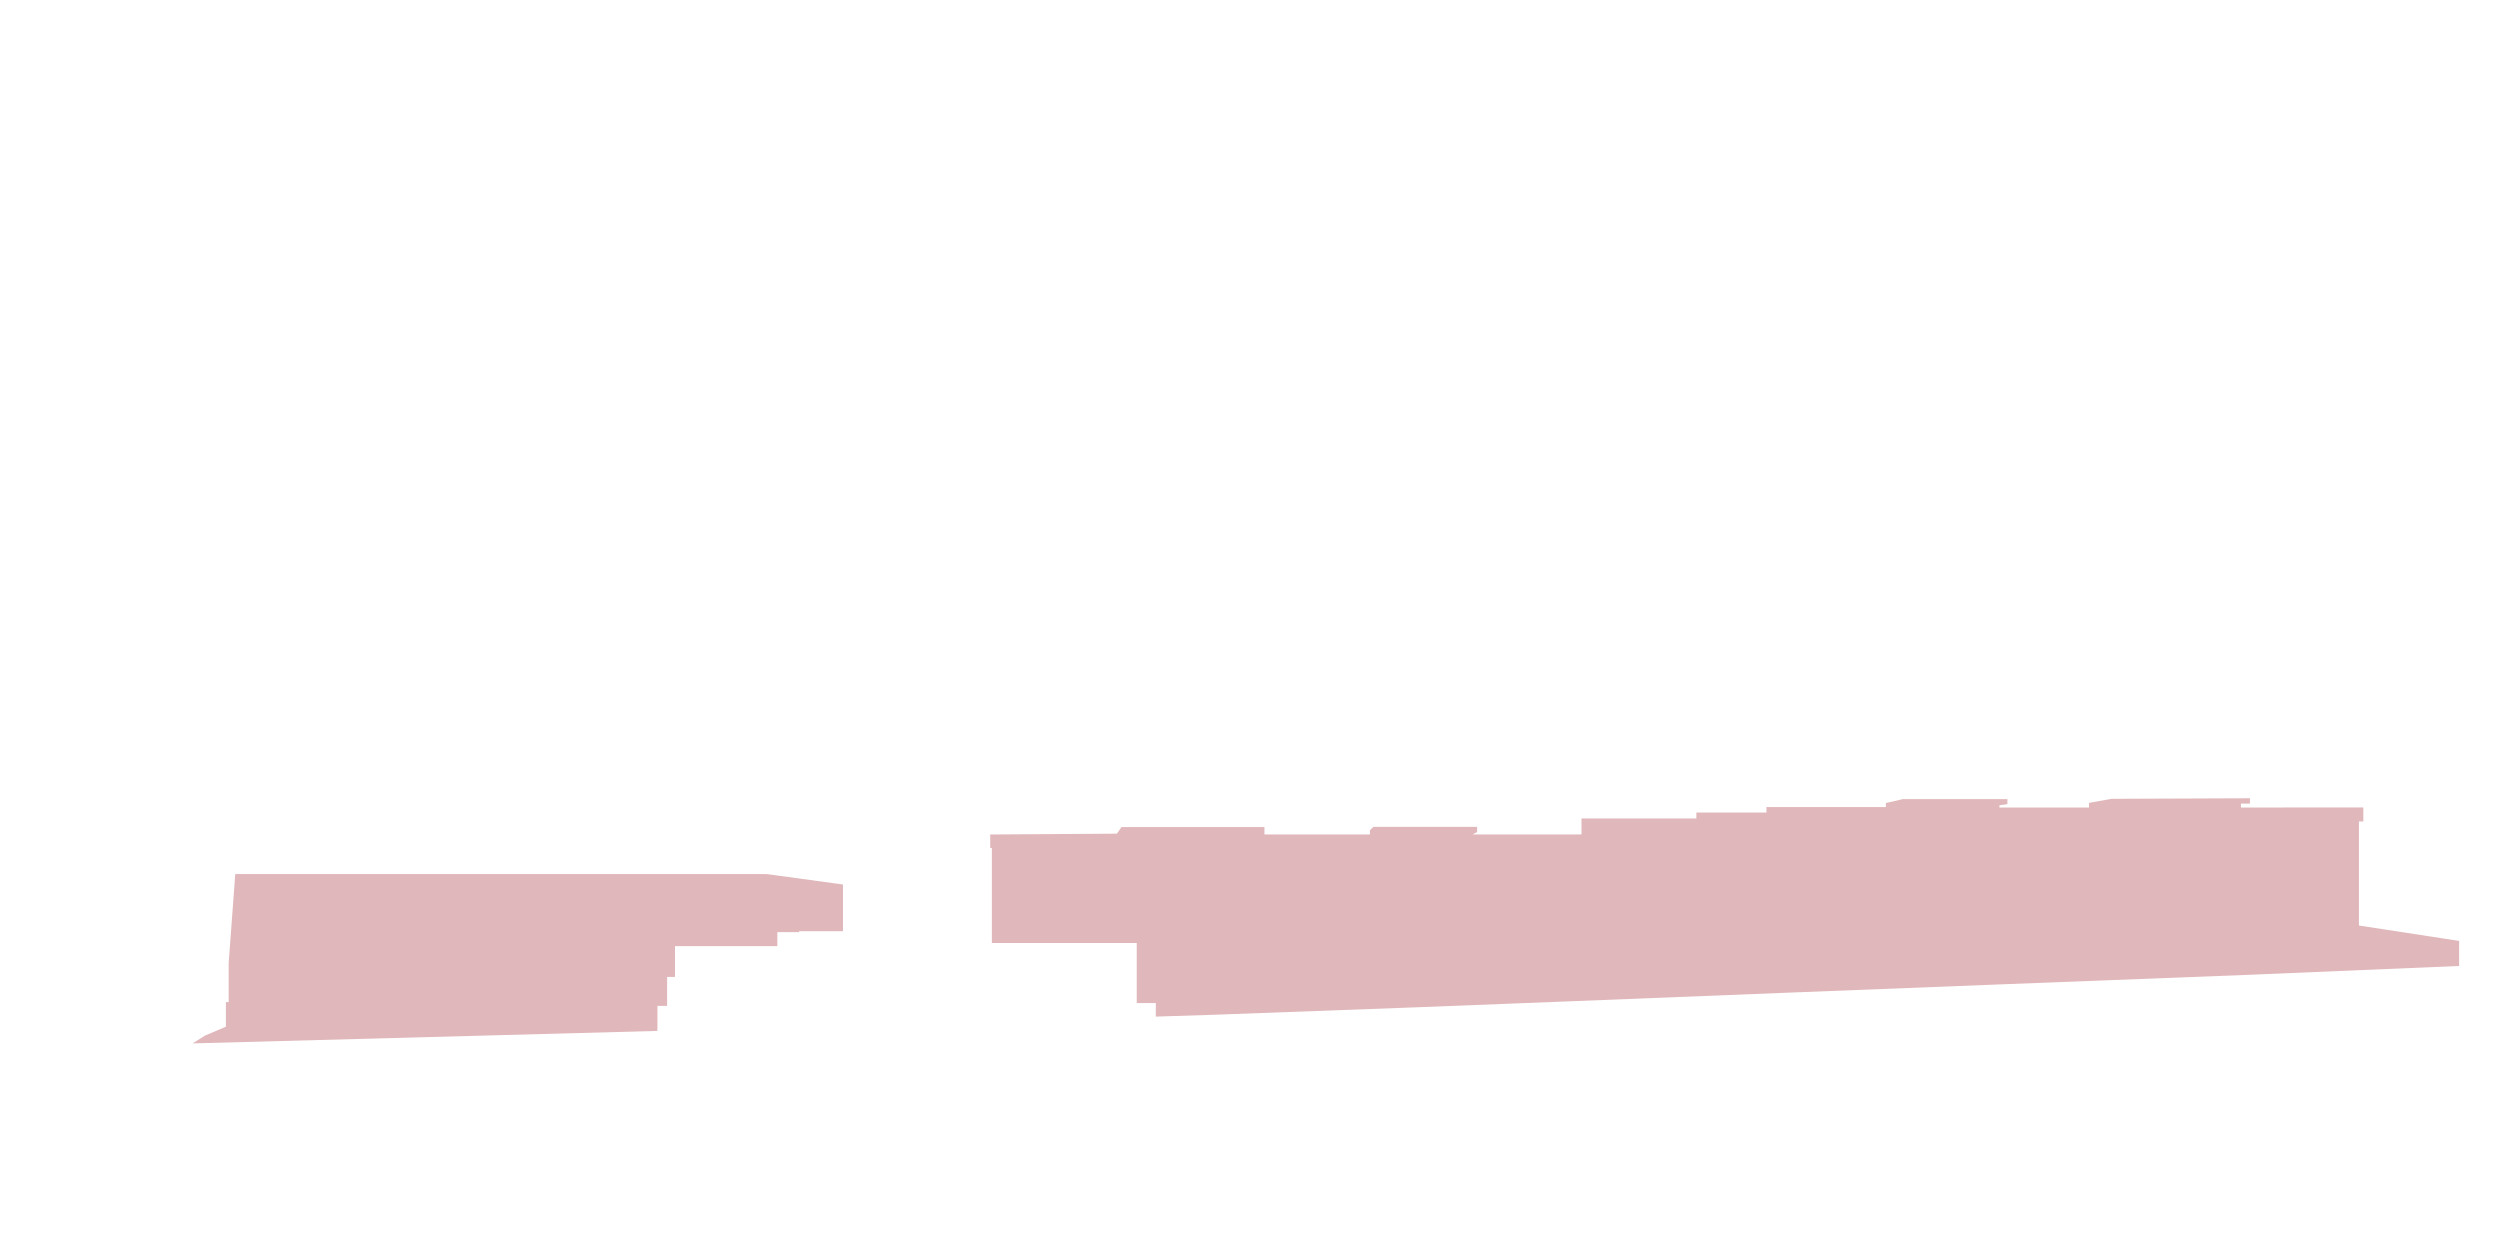 <?xml version="1.0" encoding="UTF-8"?>
<svg id="Garden_Flats" data-name="Garden Flats" xmlns="http://www.w3.org/2000/svg" viewBox="0 0 1500 750">
  <polygon points="141.16 524.42 459.87 524.42 505.78 530.7 505.78 558.72 498.96 558.72 479.47 558.72 479.47 559.27 466.42 559.27 466.42 567.69 404.99 567.69 404.99 586.18 400.26 586.18 400.26 603.52 394.48 603.52 394.48 616.24 394.37 618.55 115.62 626.04 122.88 621.41 135.54 616.02 135.54 601.27 137.2 601.27 137.2 577.93 141.16 524.42" style="fill: #cc888c; opacity: .6;"/>
  <polygon points="595.12 500.69 594.13 500.69 594.13 508.78 595.12 508.78 595.12 528.72 595.12 565.79 682.04 565.79 682.04 601.82 693.49 601.82 693.49 609.96 728.28 608.86 850.59 604.35 937.89 600.94 1074.4 595.54 1204.09 590.48 1349.85 584.86 1475.47 579.58 1475.47 564.55 1415.36 555.32 1415.36 492.88 1418 492.88 1418 484.46 1344.57 484.52 1344.57 482.15 1349.96 482.15 1349.96 478.96 1267.06 479.29 1253.41 481.71 1253.41 484.5 1199.65 484.5 1199.65 483.18 1204.44 482.48 1204.44 479.46 1141.78 479.46 1131.54 481.82 1131.54 484.24 1059.87 484.24 1059.87 487.54 1017.82 487.54 1017.82 491.07 948.9 491.07 948.9 500.69 883.62 500.69 886.26 499.21 886.26 496.13 824.06 496.13 821.96 498.11 821.96 500.69 758.66 500.69 758.66 496.24 672.9 496.24 670.15 500.2 595.12 500.69" style="fill: #cc888c; opacity: .6;"/>
</svg>